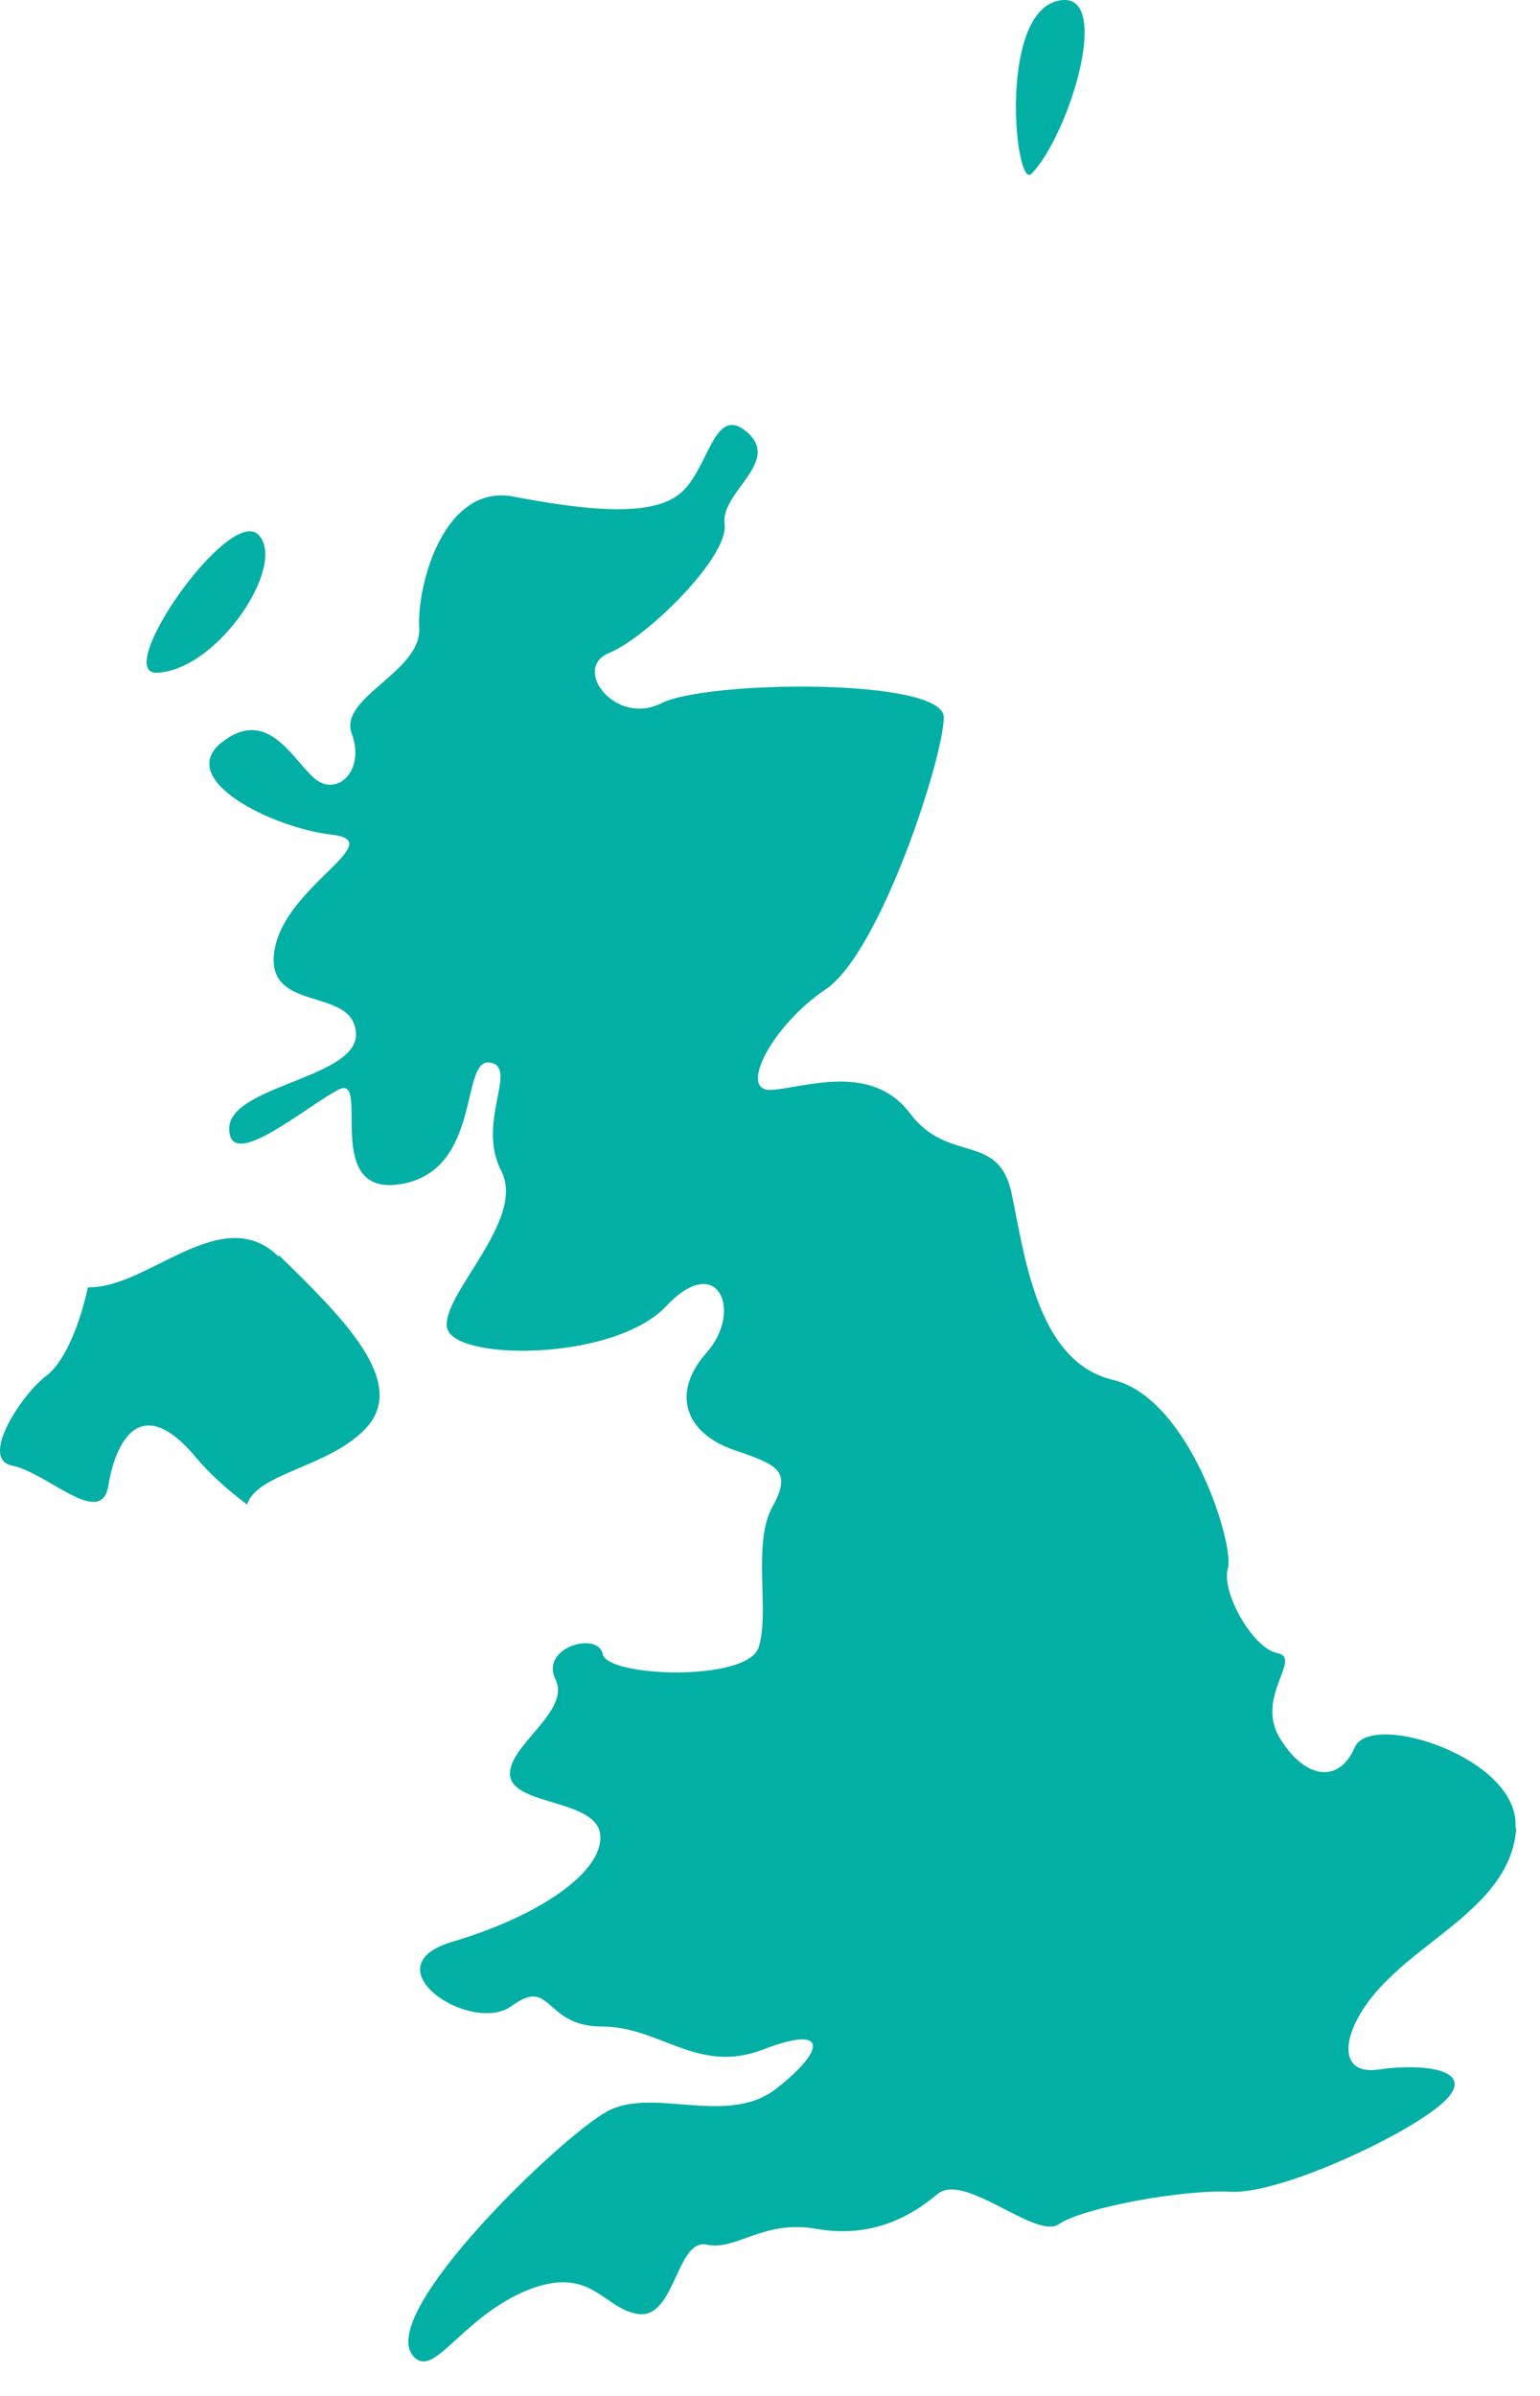<?xml version="1.0" encoding="utf-8"?>
<svg xmlns="http://www.w3.org/2000/svg" fill="none" height="100%" overflow="visible" preserveAspectRatio="none" style="display: block;" viewBox="0 0 18 28" width="100%">
<path d="M3.258 14.687C2.593 14.03 1.73 15.063 1.027 15.044C0.914 15.565 0.724 15.941 0.543 16.077C0.268 16.279 -0.254 17.052 0.145 17.129C0.543 17.206 1.179 17.863 1.265 17.37C1.341 16.887 1.625 16.231 2.299 17.042C2.461 17.235 2.669 17.418 2.888 17.583C3.002 17.216 3.837 17.148 4.264 16.704C4.795 16.163 3.998 15.391 3.258 14.667V14.687ZM17.713 21.357C17.77 20.546 16.023 19.986 15.834 20.421C15.653 20.845 15.255 20.797 14.96 20.314C14.666 19.832 15.226 19.378 14.932 19.32C14.638 19.262 14.268 18.596 14.353 18.326C14.429 18.056 13.907 16.337 13.005 16.125C12.104 15.912 11.971 14.619 11.819 13.924C11.658 13.229 11.079 13.605 10.633 13.007C10.186 12.418 9.418 12.708 9.019 12.737C8.62 12.765 9.019 11.984 9.655 11.559C10.291 11.124 11.031 8.846 11.031 8.383C11.031 7.92 8.26 7.949 7.728 8.219C7.197 8.489 6.675 7.813 7.121 7.63C7.567 7.447 8.525 6.5 8.469 6.124C8.421 5.748 9.133 5.4 8.734 5.052C8.336 4.705 8.288 5.506 7.937 5.777C7.595 6.047 6.827 5.96 6.01 5.805C5.194 5.641 4.871 6.829 4.9 7.34C4.928 7.852 3.951 8.151 4.112 8.576C4.273 9.01 3.932 9.329 3.666 9.088C3.4 8.846 3.115 8.257 2.584 8.682C2.052 9.117 3.191 9.676 3.875 9.754C4.558 9.831 3.343 10.342 3.21 11.095C3.078 11.848 4.112 11.52 4.16 12.061C4.216 12.601 2.679 12.679 2.679 13.19C2.679 13.702 3.552 12.949 3.951 12.737C4.349 12.524 3.742 14.001 4.691 13.837C5.64 13.673 5.374 12.36 5.726 12.418C6.067 12.466 5.564 13.113 5.858 13.683C6.153 14.252 5.175 15.111 5.223 15.507C5.279 15.912 7.178 15.912 7.785 15.266C8.393 14.619 8.687 15.324 8.26 15.806C7.833 16.289 8.022 16.743 8.554 16.936C9.085 17.119 9.266 17.177 9.028 17.611C8.791 18.036 9 18.847 8.867 19.253C8.734 19.658 7.092 19.6 7.045 19.33C6.988 19.059 6.305 19.253 6.494 19.629C6.675 20.006 5.915 20.411 5.963 20.759C6.02 21.106 6.997 21.029 7.016 21.454C7.045 21.878 6.305 22.39 5.298 22.689C4.292 22.979 5.507 23.79 5.982 23.442C6.456 23.095 6.352 23.683 7.035 23.683C7.719 23.683 8.146 24.243 8.915 23.954C9.683 23.654 9.655 23.954 9.076 24.407C8.497 24.861 7.624 24.378 7.092 24.678C6.561 24.967 4.416 27.023 4.824 27.526C5.061 27.825 5.374 27.101 6.143 26.773C6.912 26.454 7.045 26.985 7.462 27.043C7.89 27.101 7.909 26.155 8.26 26.232C8.601 26.309 8.924 25.933 9.55 26.049C10.186 26.155 10.633 25.913 10.955 25.643C11.268 25.373 12.113 26.184 12.379 25.991C12.645 25.807 13.803 25.585 14.391 25.614C14.97 25.643 16.479 24.938 16.878 24.562C17.276 24.186 16.64 24.108 16.109 24.186C15.577 24.263 15.682 23.645 16.242 23.114C16.792 22.573 17.666 22.178 17.722 21.367L17.713 21.357ZM1.834 7.862C2.546 7.833 3.362 6.597 3.021 6.25C2.679 5.902 1.303 7.881 1.834 7.862ZM12.056 2.031C12.502 1.577 13.034 -0.17 12.35 0.013C11.667 0.197 11.866 2.224 12.056 2.031Z" fill="#01AFA5" id="Vector"/>
</svg>